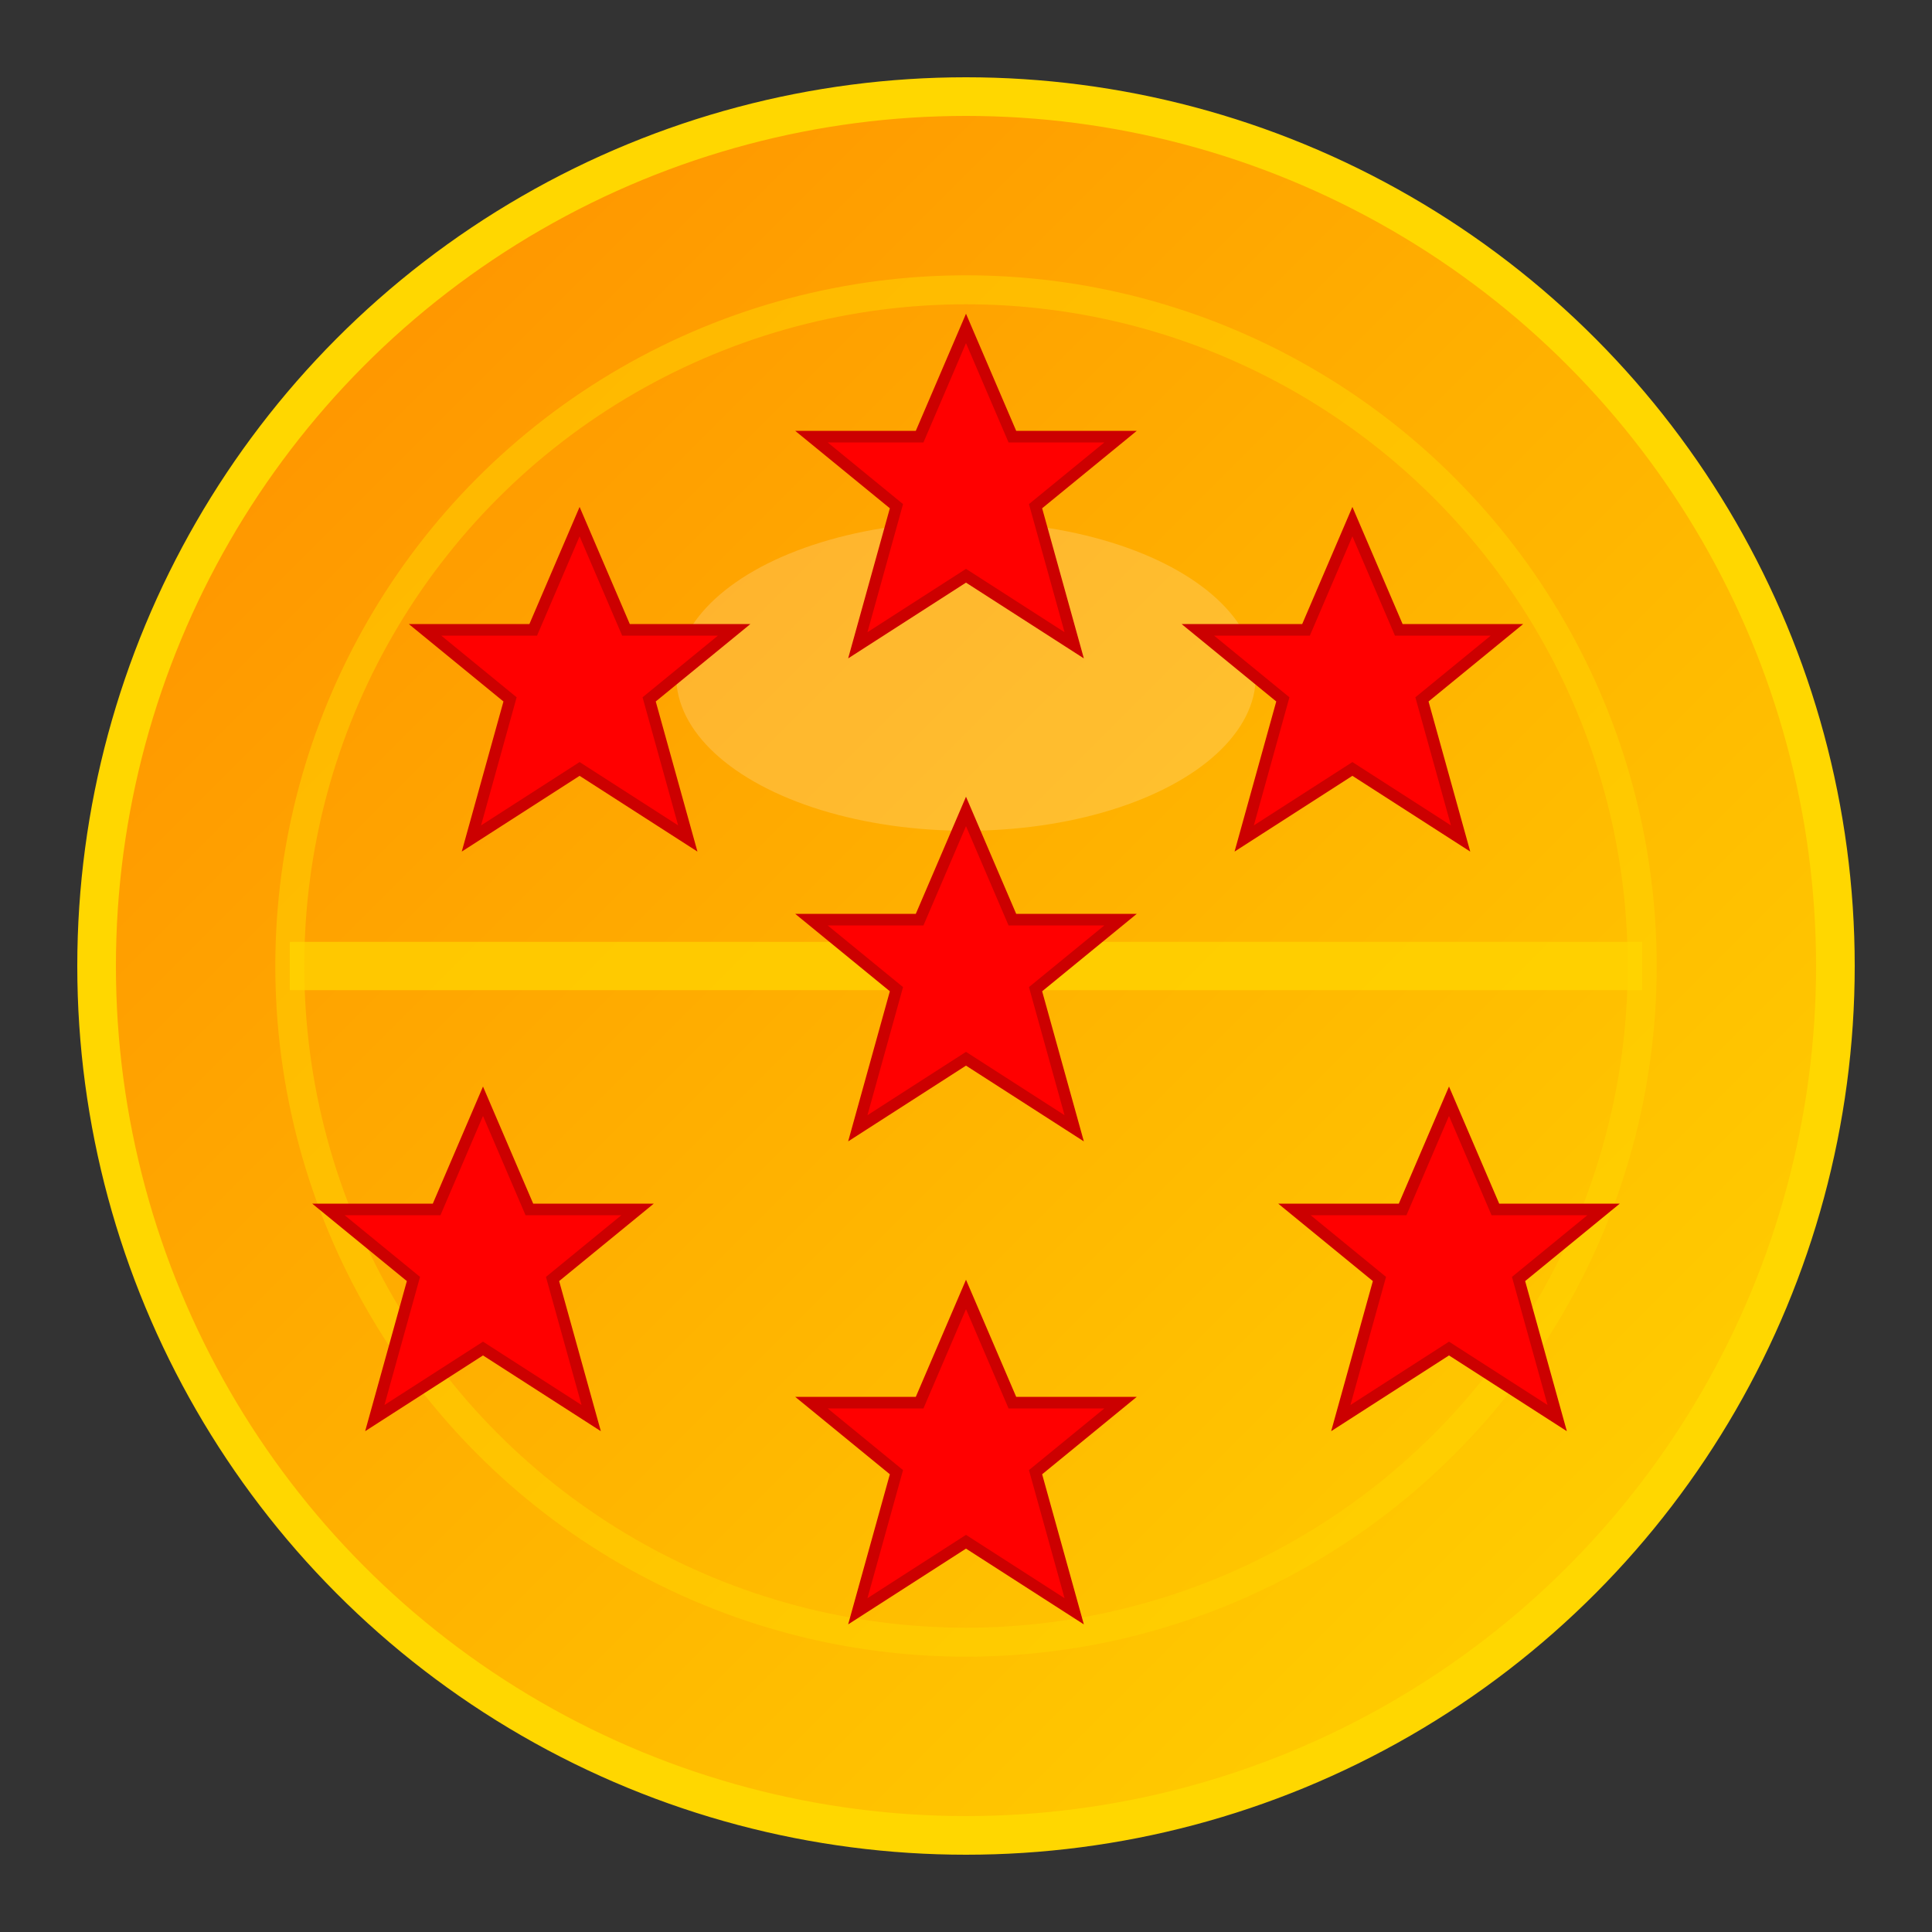 <svg xmlns="http://www.w3.org/2000/svg" viewBox="0 0 100 100" width="100" height="100">
  <rect x="0" y="0" width="100" height="100" fill="#333333" stroke="none"/>
  <defs>
    <linearGradient id="dragon-ball-orange" x1="0%" y1="0%" x2="100%" y2="100%">
      <stop offset="0%" stop-color="#ff8c00" />
      <stop offset="100%" stop-color="#ffd700" />
    </linearGradient>
  </defs>
  
  <!-- Bola de drac - cercle exterior -->
  <circle cx="50" cy="50" r="45" fill="url(#dragon-ball-orange)" stroke="#ffd700" stroke-width="2"/>
  
  <!-- Línia horitzontal característica de les boles de drac -->
  <line x1="15" y1="50" x2="85" y2="50" stroke="#ffd700" stroke-width="2.5" opacity="0.7"/>
  
  <!-- Cercle interior (reflex) -->
  <circle cx="50" cy="50" r="35" fill="none" stroke="#ffd700" stroke-width="1.5" opacity="0.5"/>
  
  <!-- Reflex superior (brillantor) -->
  <ellipse cx="50" cy="35" rx="15" ry="8" fill="rgba(255, 255, 255, 0.3)" opacity="0.6"/>
  
  <!-- 7 Estrelles vermelles de 5 puntes - disposició: 1 al centre, 6 al voltant -->
  <!-- Estrella 1: Centre -->
  <g transform="translate(50, 50)">
    <path d="M 0,-8 L 2.4,-2.4 L 8,-2.4 L 3.6,1.2 L 5.6,8.4 L 0,4.8 L -5.6,8.4 L -3.6,1.2 L -8,-2.4 L -2.4,-2.4 Z" fill="#ff0000" stroke="#cc0000" stroke-width="0.6"/>
  </g>
  
  <!-- Estrella 2: Dalt centre -->
  <g transform="translate(50, 25)">
    <path d="M 0,-8 L 2.4,-2.4 L 8,-2.4 L 3.6,1.2 L 5.6,8.4 L 0,4.8 L -5.6,8.4 L -3.6,1.2 L -8,-2.4 L -2.4,-2.4 Z" fill="#ff0000" stroke="#cc0000" stroke-width="0.6"/>
  </g>
  
  <!-- Estrella 3: Esquerra dalt -->
  <g transform="translate(30, 35)">
    <path d="M 0,-8 L 2.4,-2.4 L 8,-2.4 L 3.6,1.2 L 5.6,8.4 L 0,4.8 L -5.6,8.4 L -3.6,1.2 L -8,-2.4 L -2.4,-2.4 Z" fill="#ff0000" stroke="#cc0000" stroke-width="0.6"/>
  </g>
  
  <!-- Estrella 4: Dreta dalt -->
  <g transform="translate(70, 35)">
    <path d="M 0,-8 L 2.4,-2.4 L 8,-2.4 L 3.6,1.2 L 5.6,8.4 L 0,4.8 L -5.6,8.4 L -3.6,1.2 L -8,-2.4 L -2.4,-2.4 Z" fill="#ff0000" stroke="#cc0000" stroke-width="0.6"/>
  </g>
  
  <!-- Estrella 5: Esquerra baix -->
  <g transform="translate(25, 65)">
    <path d="M 0,-8 L 2.4,-2.4 L 8,-2.4 L 3.6,1.2 L 5.6,8.4 L 0,4.8 L -5.6,8.4 L -3.6,1.2 L -8,-2.4 L -2.4,-2.4 Z" fill="#ff0000" stroke="#cc0000" stroke-width="0.6"/>
  </g>
  
  <!-- Estrella 6: Dreta baix -->
  <g transform="translate(75, 65)">
    <path d="M 0,-8 L 2.4,-2.4 L 8,-2.4 L 3.6,1.2 L 5.6,8.4 L 0,4.8 L -5.6,8.4 L -3.6,1.2 L -8,-2.4 L -2.4,-2.4 Z" fill="#ff0000" stroke="#cc0000" stroke-width="0.6"/>
  </g>
  
  <!-- Estrella 7: Baix centre -->
  <g transform="translate(50, 75)">
    <path d="M 0,-8 L 2.4,-2.4 L 8,-2.4 L 3.6,1.2 L 5.6,8.4 L 0,4.8 L -5.6,8.4 L -3.6,1.2 L -8,-2.4 L -2.4,-2.4 Z" fill="#ff0000" stroke="#cc0000" stroke-width="0.6"/>
  </g>
</svg>
